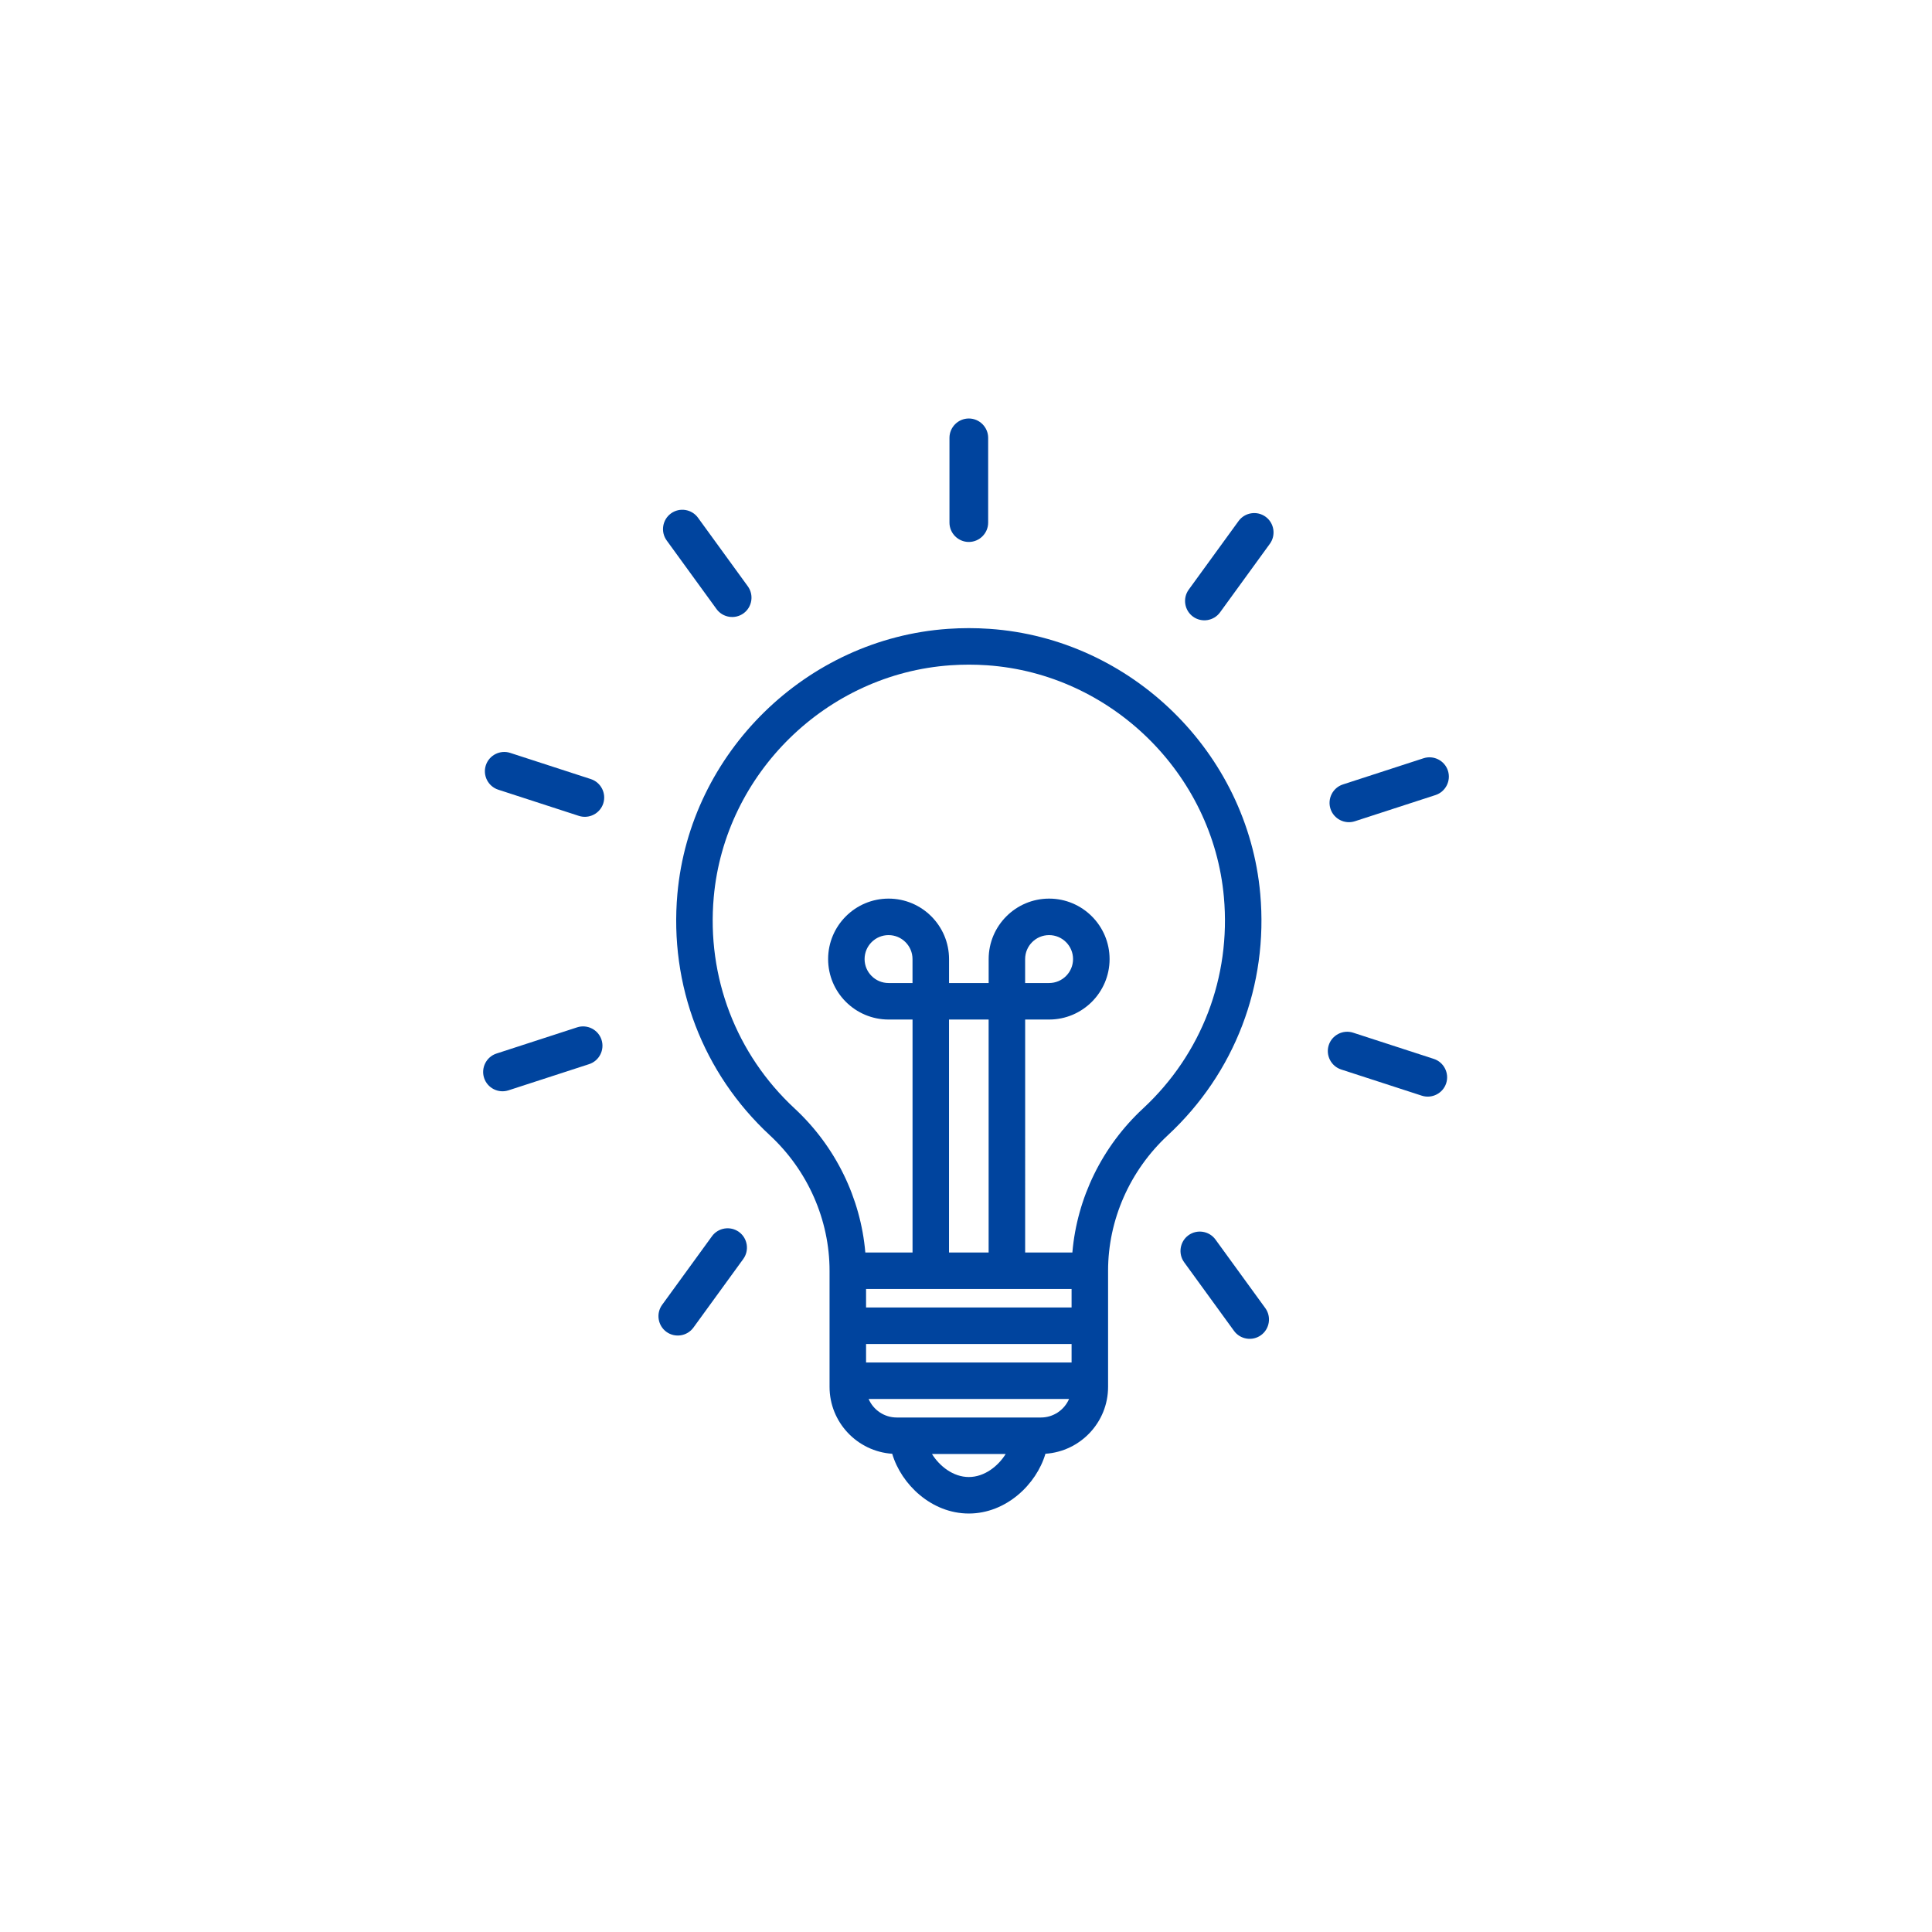 <?xml version="1.0" encoding="UTF-8"?>
<svg width="1200pt" height="1200pt" version="1.1" viewBox="0 0 1200 1200" xmlns="http://www.w3.org/2000/svg">
 <g>
  <rect width="1200" height="1200" fill="#fff"/>
  <path d="m649.33 902.96c21.695-1.445 38.918-19.504 38.918-41.562v-72.125c0-31.598 13.52-62.262 37.098-84.133 41.57-38.57 62.504-93.227 57.418-149.96-7.859-87.754-80.137-158.51-168.13-164.59-8.66-0.598-17.094-0.598-25.762 0-87.988 6.074-160.27 76.832-168.13 164.59-5.078 56.738 15.848 111.41 57.418 149.96 23.57 21.871 37.09 52.531 37.09 84.133v72.125c0 22.051 17.223 40.121 38.918 41.562 5.594 18.988 24.395 37.113 47.586 37.113 23.195 0 42.004-18.125 47.582-37.113zm-111.4-68.188h127.65v11.496l-127.65-0.004zm-44.352-146.25c-36.387-33.758-54.707-81.625-50.254-131.32 6.879-76.773 70.113-138.68 147.11-143.99 7.609-0.52 15.039-0.52 22.641 0 76.992 5.312 140.23 67.223 147.11 143.99 4.449 49.695-13.859 97.562-50.246 131.32-25.363 23.523-40.988 55.613-43.871 89.418h-29.328l0.004-144.69h14.887c20.707 0 37.551-16.844 37.551-37.551 0-20.707-16.844-37.559-37.551-37.559-20.707 0-37.559 16.844-37.559 37.559v14.879h-24.605v-14.879c0-20.707-16.844-37.559-37.551-37.559-20.707 0-37.559 16.844-37.559 37.559 0 20.715 16.844 37.551 37.559 37.551h14.879v144.69h-29.328c-2.891-33.793-18.516-65.891-43.879-89.414zm73.199-77.945h-14.879c-8.207 0-14.887-6.672-14.887-14.879 0-8.207 6.68-14.887 14.887-14.887s14.879 6.68 14.879 14.887zm22.672 22.672h24.605v144.69h-24.605zm47.277-22.672v-14.879c0-8.207 6.68-14.887 14.887-14.887s14.879 6.68 14.879 14.887c0 8.207-6.672 14.879-14.879 14.879zm28.852 190.03v11.496h-127.65v-11.496zm-126.07 68.332h124.5c-2.934 6.75-9.645 11.496-17.457 11.496h-89.574c-7.824 0-14.535-4.738-17.465-11.496zm62.246 48.465c-9.727 0-18.234-6.777-22.883-14.297h45.773c-4.652 7.516-13.164 14.297-22.891 14.297z" fill="#00449e"/>
  <path d="m589.73 271.95v52.656c0 6.613 5.41 12.016 12.016 12.016 6.613 0 12.016-5.41 12.016-12.016v-52.656c0-6.613-5.41-12.016-12.016-12.016-6.606 0-12.016 5.41-12.016 12.016z" fill="#00449e"/>
  <path d="m786.08 320.96c-5.352-3.883-12.898-2.691-16.785 2.66l-30.953 42.602c-3.883 5.352-2.691 12.898 2.66 16.785 5.352 3.883 12.898 2.691 16.785-2.66l30.953-42.602c3.875-5.352 2.684-12.898-2.66-16.785z" fill="#00449e"/>
  <path d="m899.33 478.68c-2.039-6.289-8.855-9.758-15.145-7.715l-50.082 16.27c-6.289 2.039-9.758 8.855-7.715 15.145 2.039 6.289 8.855 9.758 15.145 7.715l50.082-16.27c6.285-2.047 9.754-8.863 7.715-15.145z" fill="#00449e"/>
  <path d="m883.11 680.55c6.289 2.039 13.098-1.43 15.145-7.715 2.039-6.289-1.43-13.098-7.715-15.145l-50.082-16.27c-6.289-2.039-13.098 1.43-15.145 7.715-2.039 6.289 1.43 13.098 7.715 15.145z" fill="#00449e"/>
  <path d="m766.46 826.63c3.883 5.344 11.441 6.543 16.785 2.66 5.352-3.883 6.543-11.441 2.66-16.785l-30.953-42.602c-3.883-5.352-11.441-6.543-16.785-2.66-5.344 3.883-6.543 11.441-2.66 16.785z" fill="#00449e"/>
  <path d="m413.92 827.24c5.352 3.883 12.898 2.691 16.785-2.66l30.953-42.602c3.883-5.352 2.691-12.898-2.66-16.785-5.352-3.883-12.898-2.691-16.785 2.66l-30.953 42.602c-3.875 5.344-2.684 12.891 2.66 16.785z" fill="#00449e"/>
  <path d="m315.82 677.23 50.082-16.27c6.289-2.039 9.758-8.855 7.715-15.145-2.039-6.289-8.855-9.758-15.145-7.715l-50.082 16.27c-6.289 2.039-9.758 8.855-7.715 15.145 2.039 6.289 8.855 9.766 15.145 7.715z" fill="#00449e"/>
  <path d="m309.47 490.49 50.082 16.27c6.289 2.039 13.098-1.43 15.145-7.715 2.039-6.289-1.43-13.098-7.715-15.145l-50.082-16.27c-6.289-2.039-13.098 1.43-15.145 7.715-2.043 6.285 1.426 13.102 7.715 15.145z" fill="#00449e"/>
  <path d="m445.04 378.29c3.883 5.352 11.441 6.543 16.785 2.66 5.352-3.883 6.543-11.441 2.66-16.785l-30.953-42.602c-3.883-5.352-11.441-6.543-16.785-2.66-5.352 3.883-6.543 11.441-2.66 16.785z" fill="#00449e"/>
 </g>
</svg>
